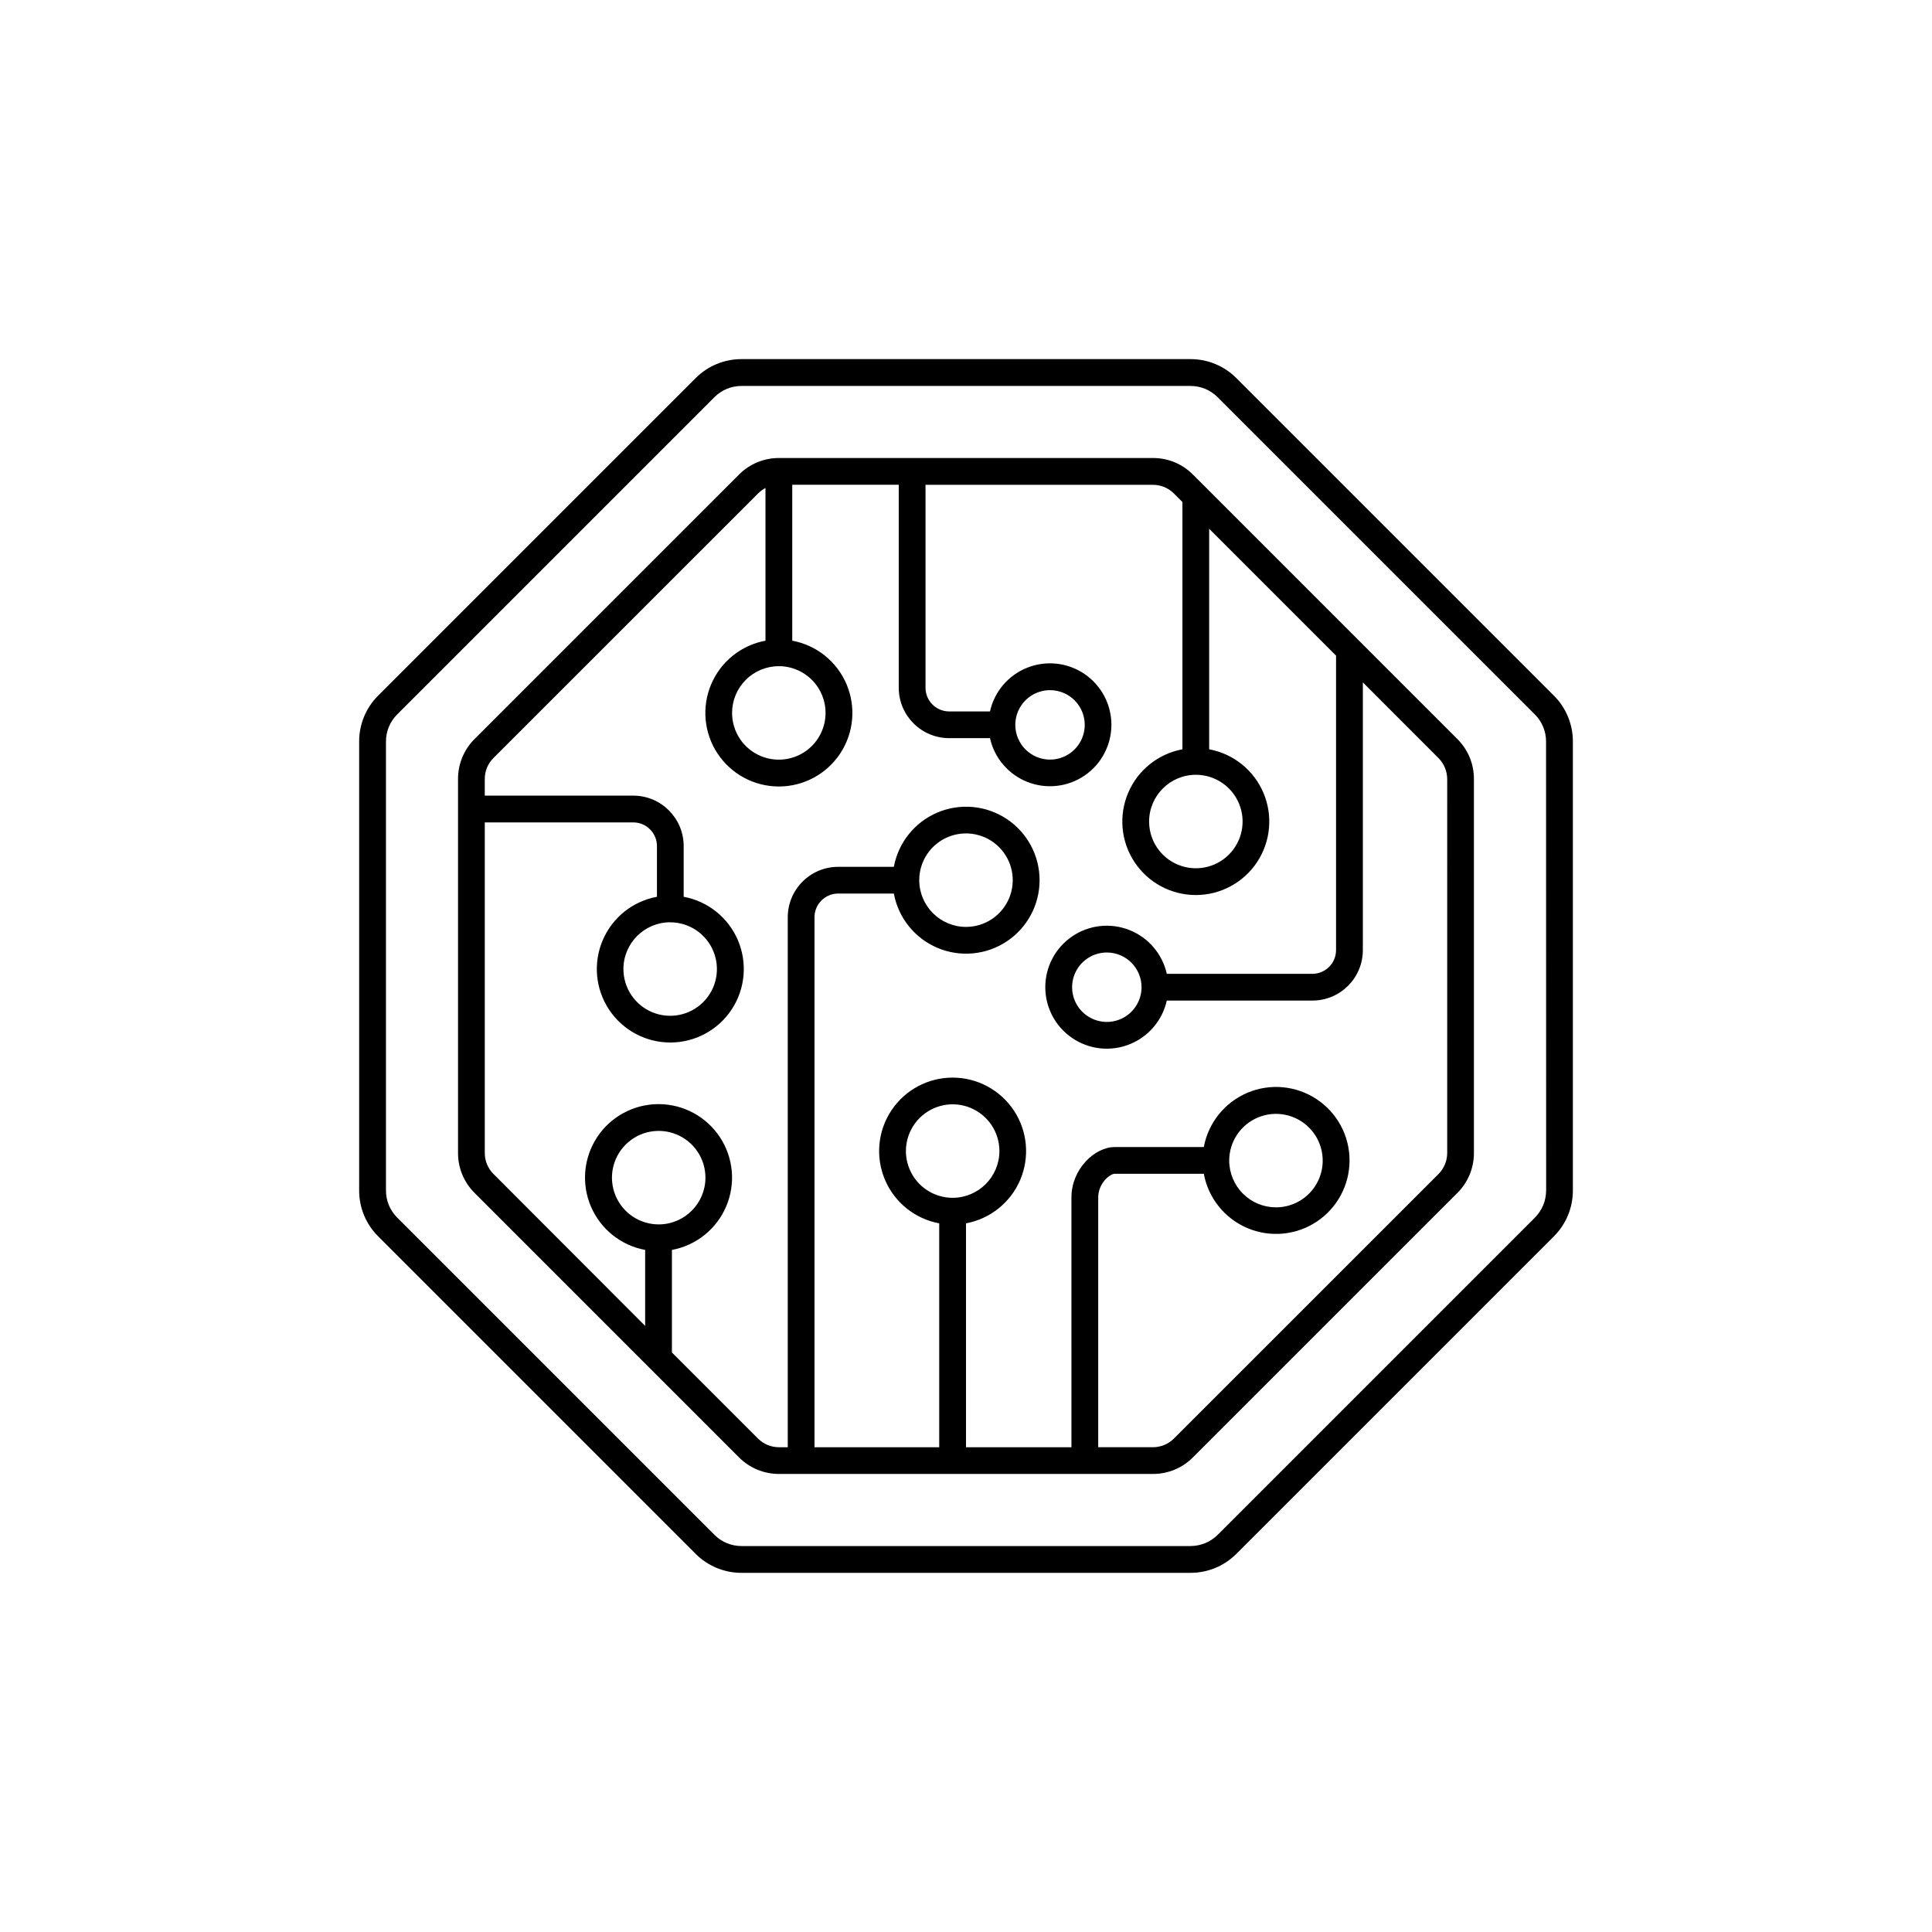 <?xml version="1.0" encoding="UTF-8"?>
<!-- Uploaded to: SVG Repo, www.svgrepo.com, Generator: SVG Repo Mixer Tools -->
<svg fill="#000000" width="800px" height="800px" version="1.1" viewBox="144 144 512 512" xmlns="http://www.w3.org/2000/svg">
 <g>
  <path d="m504.14 313.77-40.699-40.707-0.051-0.051-3.266-3.258 0.004 0.004c-2.797-2.816-6.606-4.391-10.57-4.379h-99.129c-3.969-0.012-7.777 1.562-10.578 4.379l-70.09 70.09c-2.812 2.801-4.391 6.609-4.379 10.578v99.137c-0.012 3.965 1.566 7.773 4.379 10.57l70.09 70.102v-0.004c2.801 2.812 6.609 4.391 10.578 4.379h99.129c3.965 0.012 7.773-1.566 10.57-4.379l70.109-70.102v0.004c2.805-2.801 4.375-6.606 4.367-10.57v-99.129c0.012-3.969-1.566-7.777-4.379-10.578zm-43.227 35.555c5.012 0 9.527 3.016 11.445 7.644s0.859 9.961-2.684 13.504c-3.543 3.543-8.875 4.602-13.504 2.684-4.629-1.918-7.644-6.434-7.644-11.445 0.008-6.836 5.551-12.379 12.387-12.387zm-110.48-28.785c5.008 0.016 9.512 3.047 11.418 7.676 1.906 4.633 0.836 9.953-2.711 13.488s-8.871 4.586-13.496 2.668c-4.625-1.922-7.637-6.434-7.637-11.441 0.004-3.293 1.316-6.445 3.648-8.77 2.328-2.324 5.488-3.625 8.777-3.621zm-31.863 147.94c-5.008 0.004-9.531-3.012-11.449-7.641-1.922-4.629-0.863-9.961 2.68-13.504 3.539-3.547 8.871-4.609 13.5-2.691 4.629 1.918 7.648 6.434 7.648 11.445-0.004 6.836-5.539 12.379-12.379 12.391zm77.914-7.047c-5.012 0.008-9.535-3.004-11.457-7.633-1.926-4.629-0.871-9.961 2.672-13.508 3.543-3.547 8.871-4.613 13.504-2.695s7.652 6.434 7.652 11.449c-0.012 6.828-5.539 12.363-12.371 12.387zm131.04-11.867c-0.008 2.082-0.836 4.078-2.301 5.559l-70.121 70.102c-1.473 1.473-3.473 2.301-5.559 2.301h-14.504v-66.191c0-3.769 3.109-6.269 4.367-6.269h23.617c1.188 6.426 5.523 11.828 11.535 14.383 6.016 2.555 12.91 1.922 18.359-1.684s8.727-9.707 8.727-16.242c0-6.535-3.277-12.633-8.727-16.238s-12.344-4.238-18.359-1.684c-6.012 2.555-10.348 7.957-11.535 14.379h-23.617c-5.293 0-11.465 5.836-11.465 13.352l0.004 66.195h-27.945v-59.332c6.422-1.191 11.824-5.523 14.375-11.539 2.555-6.016 1.922-12.91-1.684-18.359-3.609-5.445-9.707-8.723-16.238-8.723-6.535 0-12.633 3.277-16.242 8.723-3.606 5.449-4.238 12.344-1.684 18.359 2.551 6.016 7.953 10.348 14.375 11.539v59.336l-33.051-0.004v-140.46c0.004-3.461 2.809-6.262 6.269-6.269h14.762-0.004c1.188 6.426 5.523 11.828 11.535 14.383 6.016 2.555 12.91 1.922 18.359-1.684 5.449-3.606 8.727-9.707 8.727-16.238 0-6.535-3.277-12.637-8.727-16.242-5.449-3.606-12.344-4.238-18.359-1.684-6.012 2.555-10.348 7.957-11.535 14.383h-14.762 0.004c-7.371 0.008-13.344 5.981-13.355 13.352v140.46h-2.332c-2.086 0-4.082-0.828-5.559-2.301l-22.809-22.809c0.008-0.176 0.008-0.348 0-0.523v-26.656c6.426-1.188 11.832-5.523 14.387-11.543 2.555-6.016 1.922-12.914-1.688-18.367-3.609-5.449-9.711-8.73-16.246-8.73-6.539 0-12.641 3.281-16.25 8.73-3.606 5.453-4.238 12.352-1.684 18.367 2.555 6.019 7.957 10.355 14.387 11.543v20.133l-40.199-40.266c-1.477-1.469-2.309-3.473-2.301-5.559v-87.605h39.359c3.461 0.004 6.262 2.809 6.269 6.269v13.441c-6.426 1.188-11.828 5.519-14.383 11.535-2.555 6.012-1.922 12.91 1.684 18.359 3.606 5.449 9.707 8.727 16.238 8.727 6.535 0 12.637-3.277 16.242-8.727 3.606-5.449 4.238-12.348 1.684-18.359-2.555-6.016-7.957-10.348-14.383-11.535v-13.441c-0.004-7.375-5.977-13.355-13.352-13.363h-39.359v-4.41c-0.008-2.086 0.82-4.09 2.301-5.559l70.121-70.102c0.578-0.582 1.242-1.074 1.969-1.457v40.465c-6.43 1.188-11.832 5.523-14.387 11.543-2.555 6.016-1.922 12.914 1.688 18.367 3.606 5.449 9.707 8.73 16.246 8.73 6.535 0 12.641-3.281 16.246-8.73 3.609-5.453 4.242-12.352 1.688-18.367-2.555-6.019-7.957-10.355-14.387-11.543v-41.328h28.223v53.805c0.008 7.371 5.981 13.34 13.352 13.352h10.824c1.172 5.266 4.879 9.609 9.895 11.598s10.688 1.363 15.152-1.668c4.461-3.031 7.133-8.078 7.133-13.473 0-5.394-2.672-10.438-7.133-13.469-4.465-3.031-10.137-3.656-15.152-1.668-5.016 1.988-8.723 6.328-9.895 11.598h-10.824c-3.457-0.008-6.258-2.812-6.258-6.269v-53.785h60.27c2.086-0.008 4.09 0.824 5.559 2.301l2.254 2.254v65.535c-6.426 1.188-11.824 5.519-14.379 11.535-2.555 6.016-1.926 12.91 1.684 18.359 3.606 5.449 9.703 8.727 16.238 8.727 6.535 0 12.633-3.277 16.238-8.727 3.609-5.449 4.238-12.344 1.684-18.359-2.555-6.016-7.953-10.348-14.379-11.535v-58.449l33.625 33.625v78.062l-0.004-0.004c-0.004 3.461-2.809 6.262-6.266 6.269h-38.582c-1.176-5.269-4.883-9.617-9.902-11.605-5.016-1.992-10.695-1.367-15.16 1.668-4.465 3.031-7.141 8.078-7.141 13.477 0 5.398 2.676 10.449 7.141 13.48 4.465 3.035 10.145 3.66 15.16 1.668 5.019-1.988 8.727-6.336 9.902-11.605h38.602c7.371-0.008 13.34-5.981 13.352-13.352v-70.977l20.055 20.074c1.465 1.484 2.293 3.484 2.301 5.57zm-57.77 1.969c0.016-5.008 3.047-9.512 7.676-11.418 4.629-1.906 9.953-0.836 13.488 2.711 3.535 3.547 4.586 8.871 2.668 13.496-1.922 4.625-6.438 7.637-11.441 7.637-3.293-0.004-6.449-1.316-8.773-3.648-2.324-2.336-3.625-5.496-3.617-8.789zm-82.145-74.273c-0.004-5.012 3.012-9.531 7.641-11.453 4.629-1.918 9.961-0.863 13.504 2.68 3.547 3.543 4.609 8.871 2.691 13.504-1.918 4.629-6.434 7.648-11.445 7.648-6.84-0.012-12.379-5.551-12.391-12.387zm-66.008 11.16c5.012 0 9.531 3.016 11.445 7.648 1.918 4.629 0.859 9.957-2.684 13.5-3.543 3.543-8.871 4.602-13.5 2.684-4.629-1.918-7.648-6.434-7.648-11.445 0.004-6.84 5.547-12.387 12.387-12.398zm91.465-52.32c0-3.723 2.242-7.078 5.68-8.5 3.438-1.426 7.394-0.637 10.027 1.992 2.629 2.633 3.418 6.59 1.992 10.027-1.422 3.438-4.777 5.68-8.5 5.68-5.082-0.004-9.199-4.125-9.199-9.211zm33.457 69.52c0 3.723-2.242 7.074-5.68 8.5-3.438 1.426-7.394 0.637-10.027-1.996-2.633-2.629-3.418-6.586-1.996-10.023 1.426-3.438 4.781-5.68 8.5-5.68 5.078 0 9.195 4.113 9.203 9.188z"/>
  <path d="m555.78 328.33-84.113-84.109c-3.223-3.246-7.609-5.062-12.184-5.051h-118.96c-4.574-0.012-8.961 1.805-12.184 5.051l-84.109 84.109c-3.246 3.223-5.062 7.609-5.051 12.184v118.96c-0.012 4.574 1.805 8.961 5.051 12.184l84.113 84.121h-0.004c3.231 3.234 7.613 5.051 12.184 5.039h118.96c4.574 0.012 8.961-1.809 12.184-5.047l84.121-84.113c3.234-3.227 5.051-7.613 5.039-12.184v-118.96c0.012-4.57-1.809-8.957-5.047-12.184zm-2.035 131.15h-0.004c-0.004 2.688-1.062 5.266-2.949 7.176l-84.113 84.113v-0.004c-1.91 1.891-4.488 2.949-7.176 2.953h-118.98c-2.688 0.008-5.269-1.055-7.172-2.953l-84.113-84.113v0.004c-1.898-1.906-2.961-4.488-2.953-7.176v-118.96c-0.008-2.688 1.055-5.269 2.953-7.172l84.113-84.113c1.902-1.898 4.484-2.961 7.172-2.953h118.96c2.688-0.008 5.269 1.055 7.176 2.953l84.113 84.113h-0.004c1.898 1.902 2.961 4.484 2.953 7.172z"/>
 </g>
</svg>